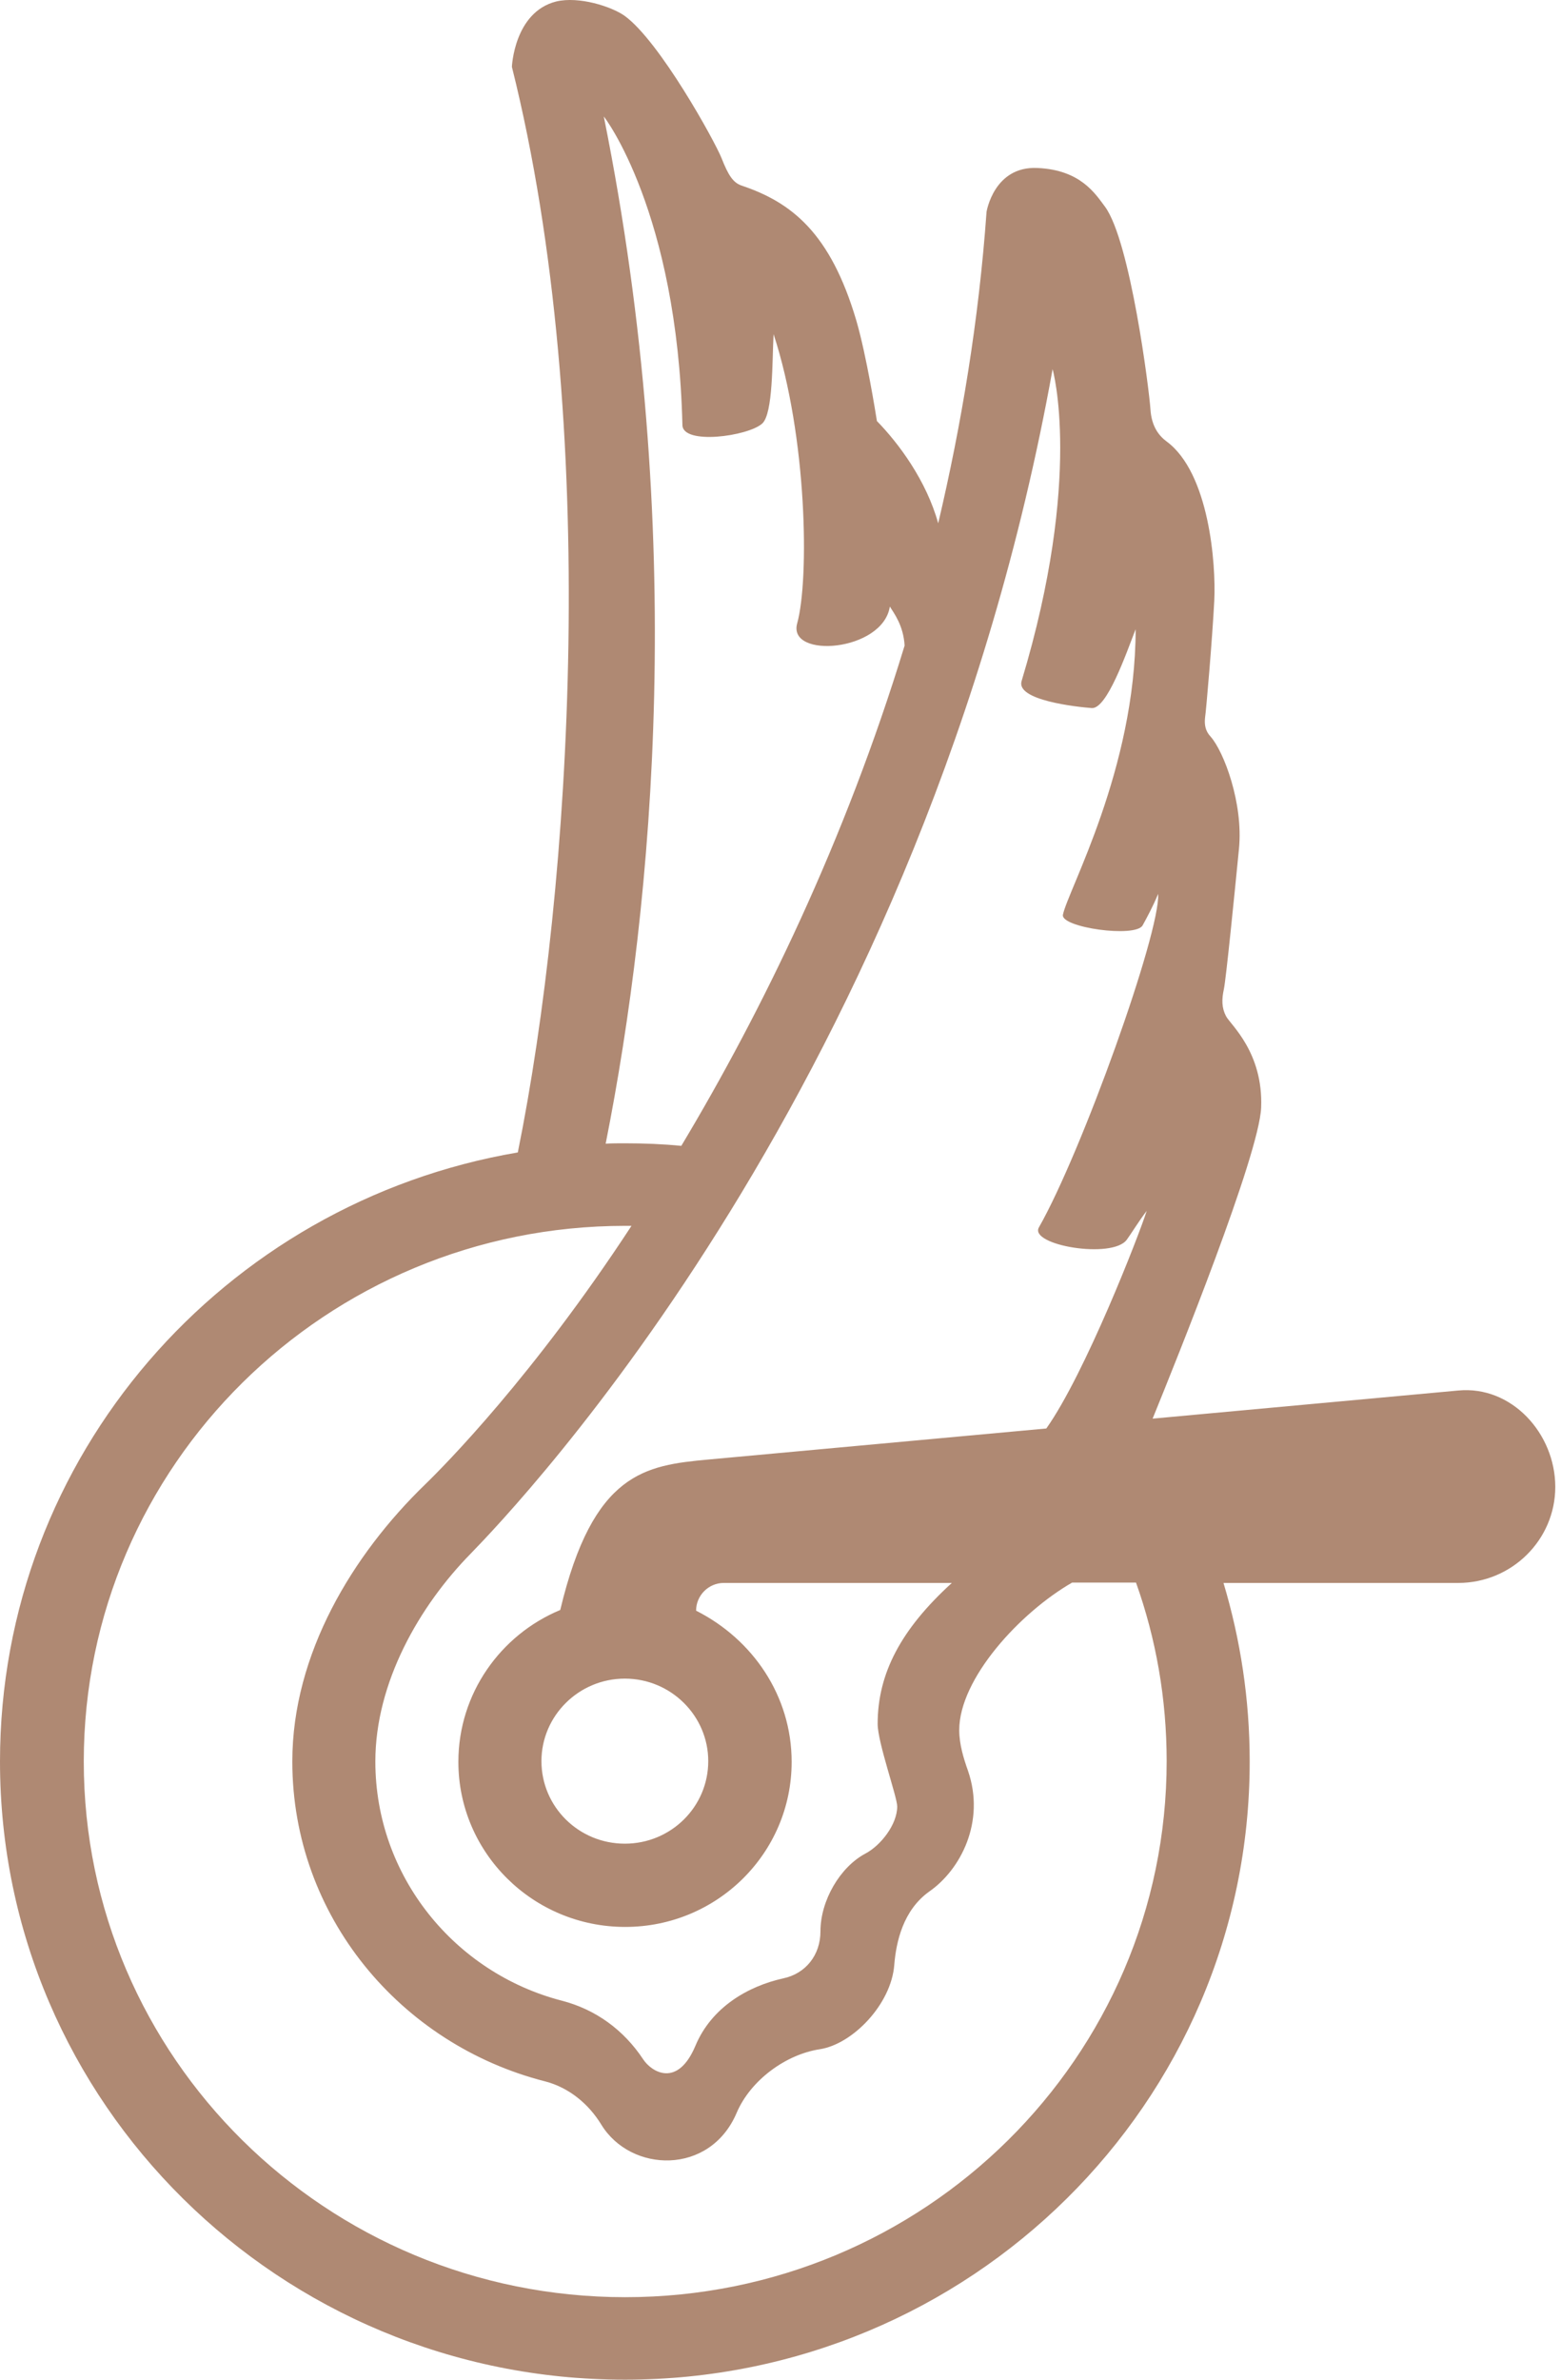 <svg width="42" height="64" viewBox="0 0 42 64" fill="none" xmlns="http://www.w3.org/2000/svg">
<path d="M16.822 61.781C8.778 61.781 2.254 55.329 2.254 47.374C2.254 39.42 8.778 32.968 16.822 32.968H16.991C14.349 37.004 11.976 39.4 11.44 39.921C9.493 41.806 7.865 44.477 7.865 47.374C7.865 51.528 10.774 54.985 14.667 55.977C15.312 56.144 15.839 56.586 16.176 57.136C16.971 58.442 19.106 58.51 19.821 56.821C20.198 55.938 21.151 55.25 22.055 55.113C22.949 54.975 23.982 53.895 24.061 52.844C24.111 52.225 24.299 51.371 25.004 50.87C25.849 50.281 26.514 48.995 26.047 47.63C25.928 47.296 25.809 46.913 25.809 46.53C25.809 45.145 27.447 43.367 28.847 42.562H30.565C31.102 44.065 31.39 45.685 31.39 47.364C31.39 55.329 24.865 61.781 16.822 61.781ZM18.361 11.432C18.371 11.972 20.119 11.736 20.506 11.393C20.804 11.127 20.774 9.704 20.814 8.987C21.718 11.746 21.777 15.576 21.449 16.764C21.181 17.727 23.753 17.53 23.942 16.313C24.051 16.489 24.309 16.823 24.339 17.363C22.73 22.637 20.496 27.203 18.331 30.817C17.835 30.768 17.328 30.748 16.812 30.748C16.643 30.748 16.464 30.748 16.296 30.758C17.587 24.257 18.5 14.329 16.246 3.134C16.256 3.134 18.222 5.697 18.361 11.432ZM19.056 47.364C19.056 48.592 18.053 49.584 16.812 49.584C15.571 49.584 14.568 48.592 14.568 47.364C14.568 46.147 15.571 45.145 16.812 45.145C18.053 45.145 19.056 46.147 19.056 47.364ZM28.321 9.929C28.321 9.929 29.145 12.817 27.487 18.316C27.328 18.836 28.977 19.013 29.374 19.043C29.781 19.072 30.297 17.589 30.555 16.922C30.555 20.683 28.728 23.953 28.599 24.601C28.53 24.945 30.555 25.23 30.744 24.886C30.863 24.67 31.022 24.375 31.161 24.041C31.221 25.082 29.106 30.984 27.954 33.007C27.676 33.488 29.93 33.871 30.317 33.341C30.426 33.194 30.635 32.85 30.853 32.565C30.645 33.223 29.195 36.945 28.152 38.418L19.056 39.253C17.368 39.41 15.958 39.587 15.074 43.299C13.466 43.967 12.333 45.548 12.333 47.384C12.333 49.829 14.339 51.823 16.822 51.823C19.294 51.823 21.3 49.839 21.3 47.384C21.3 45.606 20.248 44.084 18.729 43.318C18.729 42.906 19.066 42.572 19.473 42.572H25.61C24.24 43.819 23.614 45.008 23.614 46.363C23.614 46.864 24.14 48.327 24.14 48.582C24.14 49.073 23.694 49.633 23.287 49.849C22.601 50.212 22.075 51.116 22.075 51.941C22.075 52.579 21.678 53.08 21.072 53.207C20.139 53.414 19.146 53.974 18.709 55.024C18.232 56.154 17.537 55.731 17.308 55.388C16.782 54.592 16.027 54.042 15.114 53.806C12.234 53.06 10.099 50.458 10.099 47.374C10.099 45.253 11.281 43.191 12.671 41.777C13.853 40.559 24.865 29.099 28.321 9.929ZM39.234 37.397L31.012 38.153C31.668 36.542 33.882 31.053 33.932 29.786C33.991 28.303 33.108 27.557 32.988 27.331C32.869 27.105 32.869 26.879 32.929 26.604C32.988 26.329 33.217 24.031 33.336 22.823C33.455 21.606 32.929 20.211 32.571 19.809C32.432 19.661 32.403 19.494 32.422 19.308C32.452 19.121 32.621 17.137 32.671 16.155C32.72 15.164 32.532 12.718 31.39 11.874C31.191 11.726 30.982 11.481 30.953 11C30.923 10.519 30.416 6.492 29.731 5.559C29.473 5.216 29.076 4.568 27.914 4.518C26.742 4.46 26.544 5.697 26.544 5.697C26.335 8.623 25.868 11.422 25.243 14.074C24.925 12.925 24.18 11.923 23.594 11.324C23.564 11.137 23.316 9.566 23.038 8.614C22.343 6.266 21.3 5.442 19.95 4.99C19.721 4.911 19.592 4.705 19.414 4.253C19.235 3.802 17.745 1.101 16.802 0.423C16.454 0.178 15.581 -0.107 14.965 0.04C13.833 0.325 13.773 1.798 13.773 1.798C16.176 11.402 15.372 23.894 13.932 30.994C6.018 32.339 0 39.164 0 47.374C0 56.556 7.527 64 16.812 64C26.097 64 33.624 56.556 33.624 47.374C33.624 45.705 33.376 44.094 32.919 42.572H39.234C40.674 42.572 41.846 41.413 41.846 39.989C41.846 38.556 40.674 37.259 39.234 37.397Z" fill="#AF8973"/>
</svg>
